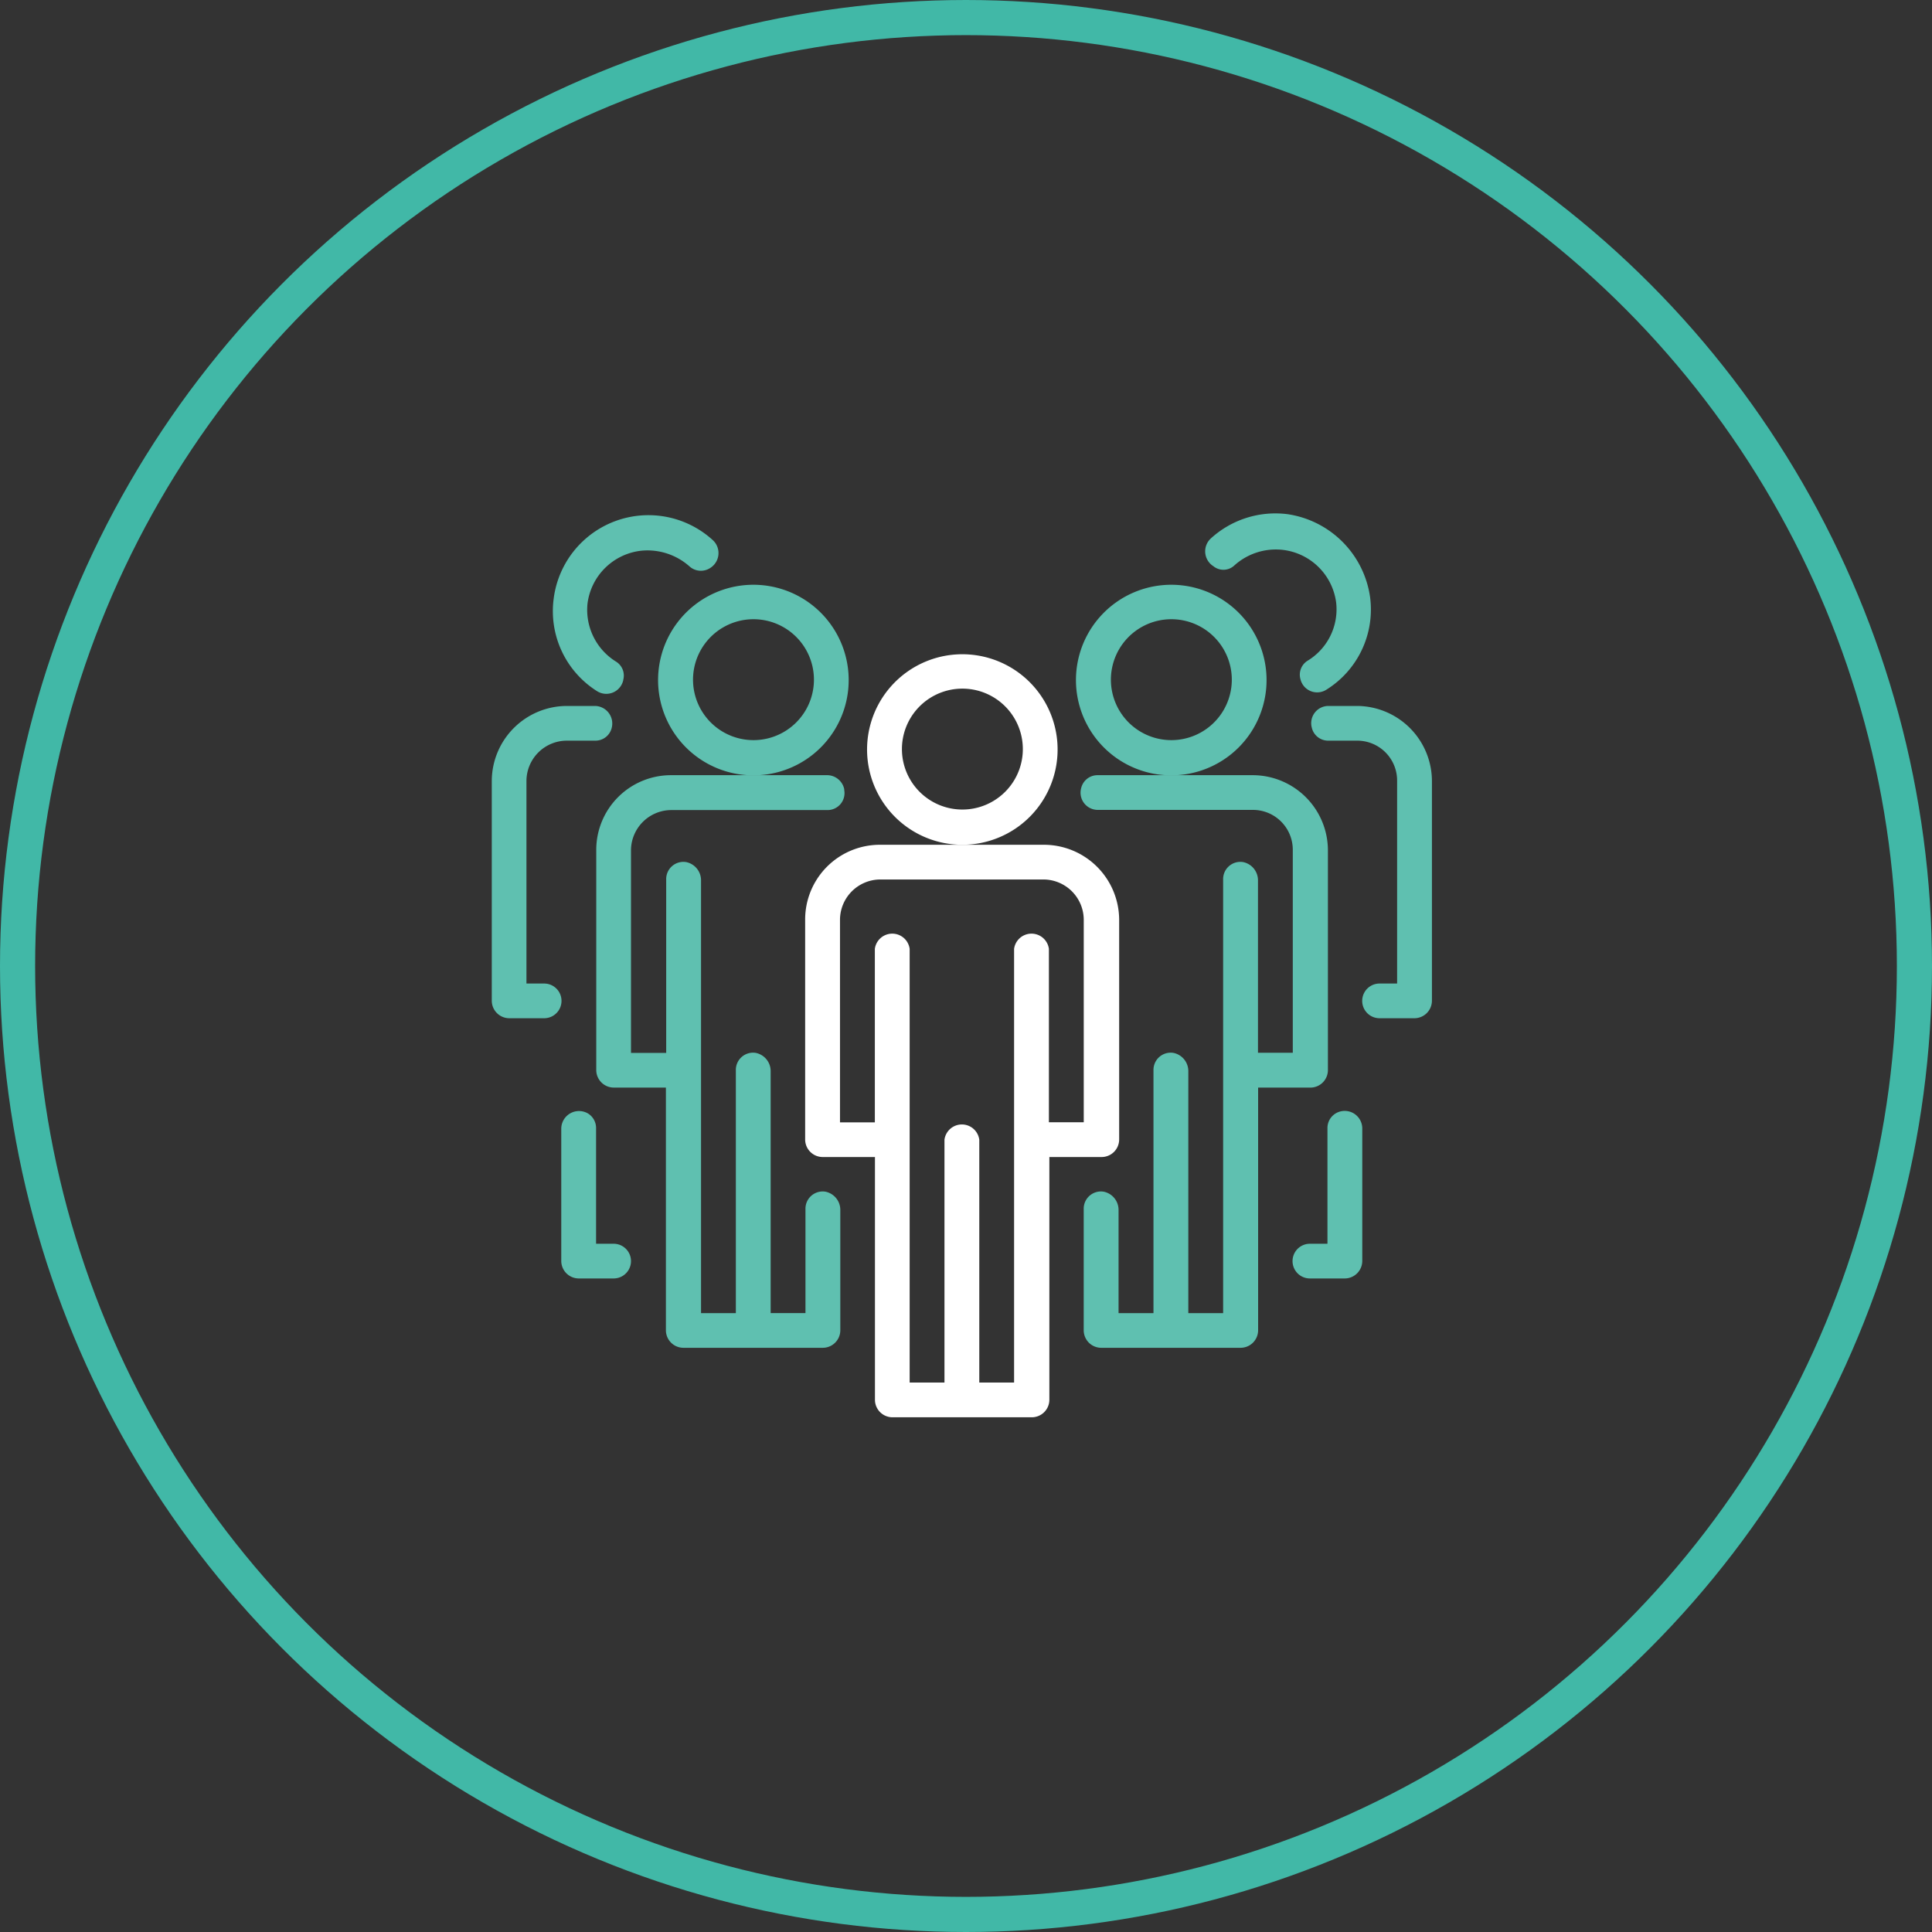 <svg xmlns="http://www.w3.org/2000/svg" width="55" height="55" viewBox="0 0 55 55">
  <rect x="0" y="0" width="55" height="55" fill="#333333" stroke="none"/>
  <g id="Group_2175" data-name="Group 2175" transform="translate(-989 -4296)">
    <g id="Group_2004" data-name="Group 2004" transform="translate(988.95 4296.362)">
      <g id="Ellipse_48" data-name="Ellipse 48" transform="translate(0.05 -0.362)" fill="none" stroke="#41b8a7" stroke-width="1">
        <circle cx="27.5" cy="27.5" r="27.5" stroke="none"/>
        <circle cx="27.5" cy="27.5" r="27" fill="none"/>
      </g>
    </g>
    <g id="icon-dedicated-dev" transform="translate(1003 4311)">
      <path id="Path_3836" data-name="Path 3836" d="M0-1H26.764V25.764H0Z" fill="none" fill-rule="evenodd"/>
      <g id="Group_2039" data-name="Group 2039" transform="translate(20.309 -0.38)">
        <path id="Path_3837" data-name="Path 3837" d="M52.045,21.27h-.5a.494.494,0,1,0,0,.988h.991a.5.5,0,0,0,.5-.493V17.986a.5.5,0,0,0-.768-.42.485.485,0,0,0-.223.42ZM49.394,1.96a1.766,1.766,0,0,1,1.363-.445,1.735,1.735,0,0,1,1.536,1.506,1.711,1.711,0,0,1-.818,1.654.467.467,0,0,0-.2.519.489.489,0,0,0,.744.3A2.689,2.689,0,0,0,53.26,2.874,2.782,2.782,0,0,0,50.905.5a2.726,2.726,0,0,0-2.181.692.5.5,0,0,0,.074.79A.453.453,0,0,0,49.394,1.96Zm3.494,4H52.07a.49.49,0,0,0-.471.617.477.477,0,0,0,.471.371h.818a1.135,1.135,0,0,1,1.14,1.136v5.778h-.5a.494.494,0,1,0,0,.988h.991a.5.5,0,0,0,.5-.493V8.084A2.143,2.143,0,0,0,52.888,5.96Z" transform="translate(-48.564 -0.483)" fill="#5fc0b0"/>
      </g>
      <path id="Path_3838" data-name="Path 3838" d="M42.43,10.747a2.713,2.713,0,1,1,1.928-.791A2.713,2.713,0,0,1,42.43,10.747Zm0-4.445a1.721,1.721,0,1,0,1.229.5,1.721,1.721,0,0,0-1.229-.5Z" transform="translate(-23.1 -3.674)" fill="#5fc0b0"/>
      <g id="Group_2040" data-name="Group 2040" transform="translate(0 -0.33)">
        <path id="Path_3839" data-name="Path 3839" d="M3.742,5.289a.467.467,0,0,0-.2-.519,1.734,1.734,0,0,1-.817-1.655A1.734,1.734,0,0,1,4.263,1.609a1.8,1.8,0,0,1,1.363.445A.485.485,0,0,0,6.22,2.1a.5.5,0,0,0,.074-.79A2.719,2.719,0,0,0,1.76,2.992,2.691,2.691,0,0,0,3,5.61a.494.494,0,0,0,.744-.321ZM1.487,13.931h-.5V8.153a1.151,1.151,0,0,1,1.14-1.136h.818a.477.477,0,0,0,.471-.371.5.5,0,0,0-.471-.617H2.131A2.143,2.143,0,0,0,0,8.153v6.272a.5.5,0,0,0,.5.494h.991a.494.494,0,1,0,0-.988Zm1.982,7.408h-.5V18.055a.486.486,0,0,0-.223-.42.505.505,0,0,0-.768.42v3.778a.5.5,0,0,0,.5.494h.991a.494.494,0,1,0,0-.988Z" transform="translate(0 -0.602)" fill="#5fc0b0"/>
      </g>
      <path id="Path_3840" data-name="Path 3840" d="M13.985,10.747a2.713,2.713,0,1,1,1.928-.791A2.713,2.713,0,0,1,13.985,10.747Zm0-4.445a1.721,1.721,0,1,0,1.229.5,1.721,1.721,0,0,0-1.229-.5Z" transform="translate(-6.551 -3.674)" fill="#5fc0b0"/>
      <path id="Path_3841" data-name="Path 3841" d="M9.242,19.293H13.7a.483.483,0,0,0,.471-.568V18.7A.5.5,0,0,0,13.7,18.3H9.242a2.127,2.127,0,0,0-2.131,2.124V26.7a.5.5,0,0,0,.5.493H9.094v6.914a.5.5,0,0,0,.5.494h3.965a.5.5,0,0,0,.5-.493V30.676a.529.529,0,0,0-.422-.519.49.49,0,0,0-.57.493v2.963h-.991V26.725a.529.529,0,0,0-.421-.519.49.49,0,0,0-.57.494v6.914h-.991V21.293a.529.529,0,0,0-.422-.519.49.49,0,0,0-.57.493v4.939H8.1V20.429a1.151,1.151,0,0,1,1.14-1.136ZM25.8,18.3H21.385a.477.477,0,0,0-.47.37.49.49,0,0,0,.47.618H25.8a1.135,1.135,0,0,1,1.14,1.136v5.778h-.991V21.293a.529.529,0,0,0-.422-.519.49.49,0,0,0-.57.493V33.614h-.991V26.725a.529.529,0,0,0-.422-.519.49.49,0,0,0-.57.494v6.914H21.98V30.676a.529.529,0,0,0-.422-.519.49.49,0,0,0-.57.493v3.457a.5.5,0,0,0,.5.494h3.965a.5.5,0,0,0,.5-.493V27.194h1.487a.5.5,0,0,0,.5-.494V20.429A2.143,2.143,0,0,0,25.8,18.3Z" transform="translate(-4.137 -11.232)" fill="#5fc0b0"/>
      <path id="Path_3842" data-name="Path 3842" d="M28.207,15.471a2.712,2.712,0,1,1,1.928-.791,2.713,2.713,0,0,1-1.928.791Zm0-4.445a1.721,1.721,0,1,0,1.228.5A1.721,1.721,0,0,0,28.207,11.026Z" transform="translate(-14.825 -6.422)" fill="#fff"/>
      <path id="Path_3844" data-name="Path 3844" d="M28.123,23.029H23.464a2.127,2.127,0,0,0-2.131,2.124v6.272a.5.5,0,0,0,.5.493h1.487v6.915a.5.5,0,0,0,.5.494h3.965a.5.5,0,0,0,.5-.494V31.918h1.487a.5.5,0,0,0,.5-.494V25.153a2.143,2.143,0,0,0-2.131-2.124Zm1.14,7.9h-.991V25.992a.5.5,0,0,0-.991,0V38.338H26.29V31.424a.5.5,0,0,0-.991,0v6.914h-.991V25.992a.5.5,0,0,0-.991,0v4.939h-.992V25.153a1.151,1.151,0,0,1,1.14-1.136h4.659a1.151,1.151,0,0,1,1.14,1.136v5.778Z" transform="translate(-12.412 -13.98)" fill="#fff"/>
    </g>
  </g>
</svg>
